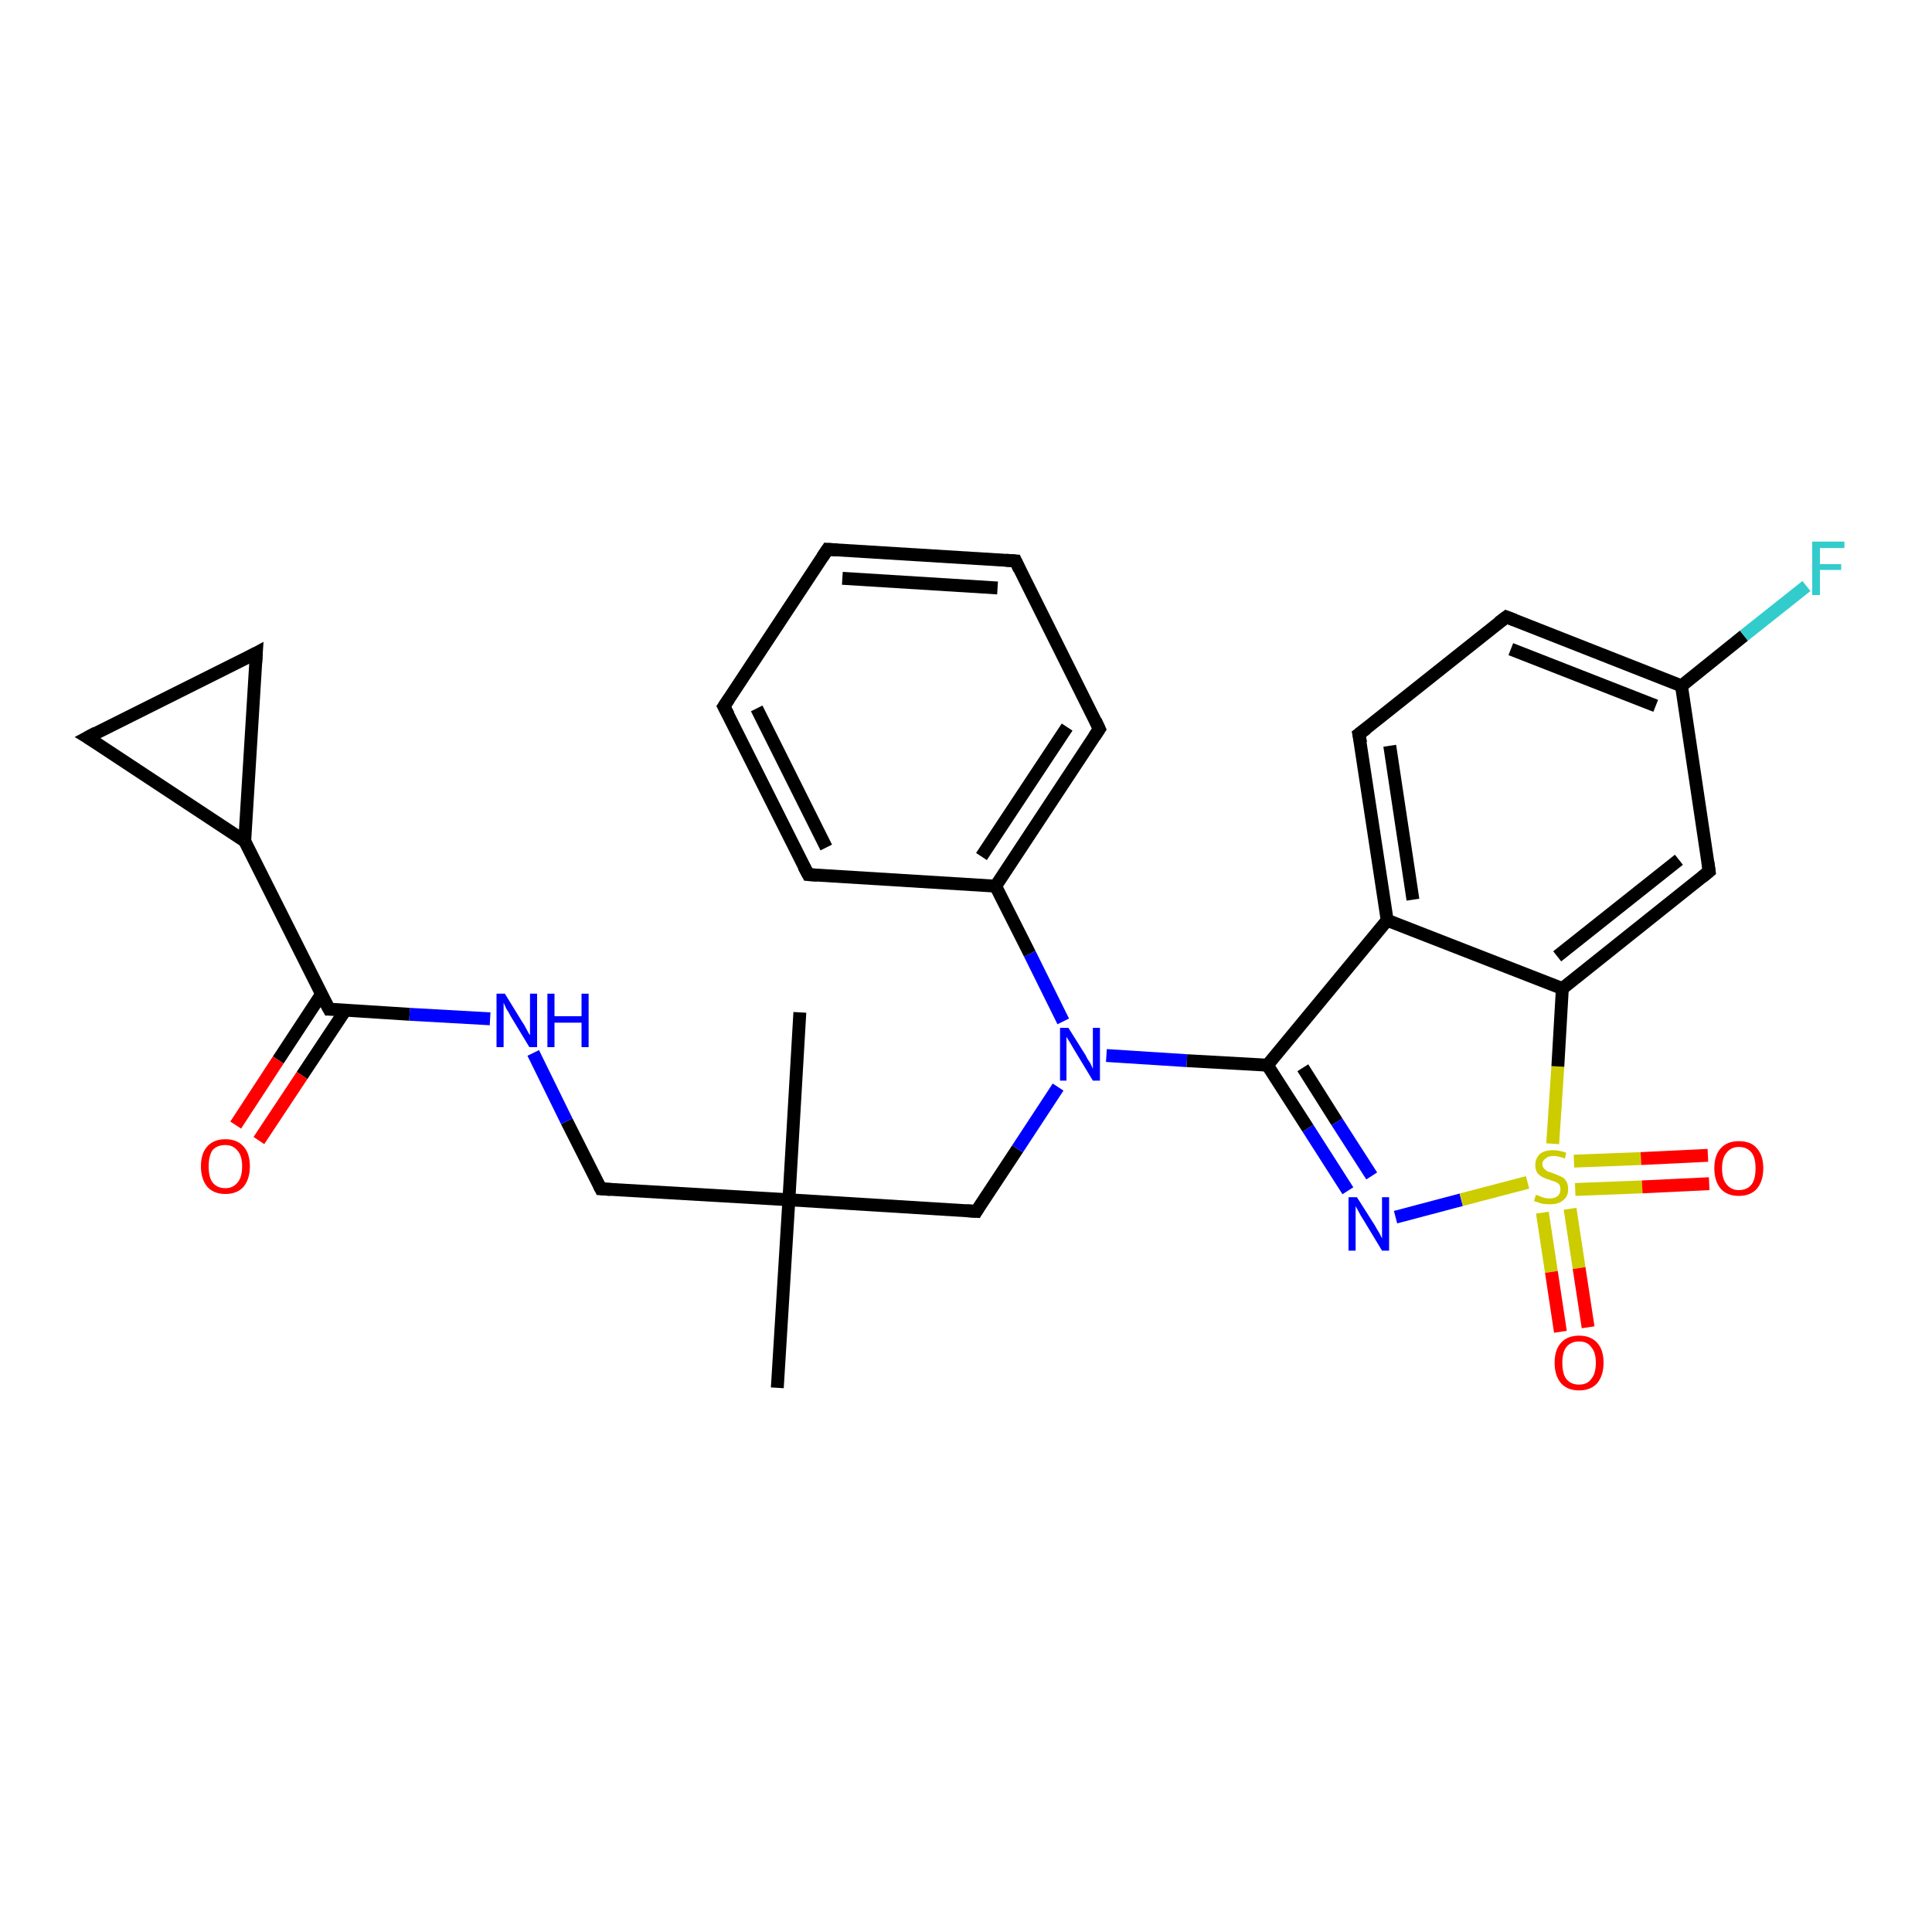 <?xml version='1.0' encoding='iso-8859-1'?>
<svg version='1.1' baseProfile='full'
              xmlns='http://www.w3.org/2000/svg'
                      xmlns:rdkit='http://www.rdkit.org/xml'
                      xmlns:xlink='http://www.w3.org/1999/xlink'
                  xml:space='preserve'
width='300px' height='300px' viewBox='0 0 300 300'>
<!-- END OF HEADER -->
<rect style='opacity:1.0;fill:#FFFFFF;stroke:none' width='300.0' height='300.0' x='0.0' y='0.0'> </rect>
<path class='bond-0 atom-0 atom-1' d='M 120.7,215.5 L 122.5,186.3' style='fill:none;fill-rule:evenodd;stroke:#000000;stroke-width:2.0px;stroke-linecap:butt;stroke-linejoin:miter;stroke-opacity:1' />
<path class='bond-1 atom-1 atom-2' d='M 122.5,186.3 L 124.2,157.2' style='fill:none;fill-rule:evenodd;stroke:#000000;stroke-width:2.0px;stroke-linecap:butt;stroke-linejoin:miter;stroke-opacity:1' />
<path class='bond-2 atom-1 atom-3' d='M 122.5,186.3 L 93.3,184.6' style='fill:none;fill-rule:evenodd;stroke:#000000;stroke-width:2.0px;stroke-linecap:butt;stroke-linejoin:miter;stroke-opacity:1' />
<path class='bond-3 atom-3 atom-4' d='M 93.3,184.6 L 88.0,174.1' style='fill:none;fill-rule:evenodd;stroke:#000000;stroke-width:2.0px;stroke-linecap:butt;stroke-linejoin:miter;stroke-opacity:1' />
<path class='bond-3 atom-3 atom-4' d='M 88.0,174.1 L 82.8,163.5' style='fill:none;fill-rule:evenodd;stroke:#0000FF;stroke-width:2.0px;stroke-linecap:butt;stroke-linejoin:miter;stroke-opacity:1' />
<path class='bond-4 atom-4 atom-5' d='M 76.1,158.2 L 63.6,157.5' style='fill:none;fill-rule:evenodd;stroke:#0000FF;stroke-width:2.0px;stroke-linecap:butt;stroke-linejoin:miter;stroke-opacity:1' />
<path class='bond-4 atom-4 atom-5' d='M 63.6,157.5 L 51.1,156.7' style='fill:none;fill-rule:evenodd;stroke:#000000;stroke-width:2.0px;stroke-linecap:butt;stroke-linejoin:miter;stroke-opacity:1' />
<path class='bond-5 atom-5 atom-6' d='M 49.9,154.4 L 43.2,164.6' style='fill:none;fill-rule:evenodd;stroke:#000000;stroke-width:2.0px;stroke-linecap:butt;stroke-linejoin:miter;stroke-opacity:1' />
<path class='bond-5 atom-5 atom-6' d='M 43.2,164.6 L 36.6,174.7' style='fill:none;fill-rule:evenodd;stroke:#FF0000;stroke-width:2.0px;stroke-linecap:butt;stroke-linejoin:miter;stroke-opacity:1' />
<path class='bond-5 atom-5 atom-6' d='M 53.6,156.9 L 46.9,167.0' style='fill:none;fill-rule:evenodd;stroke:#000000;stroke-width:2.0px;stroke-linecap:butt;stroke-linejoin:miter;stroke-opacity:1' />
<path class='bond-5 atom-5 atom-6' d='M 46.9,167.0 L 40.2,177.1' style='fill:none;fill-rule:evenodd;stroke:#FF0000;stroke-width:2.0px;stroke-linecap:butt;stroke-linejoin:miter;stroke-opacity:1' />
<path class='bond-6 atom-5 atom-7' d='M 51.1,156.7 L 38.0,130.6' style='fill:none;fill-rule:evenodd;stroke:#000000;stroke-width:2.0px;stroke-linecap:butt;stroke-linejoin:miter;stroke-opacity:1' />
<path class='bond-7 atom-7 atom-8' d='M 38.0,130.6 L 13.6,114.5' style='fill:none;fill-rule:evenodd;stroke:#000000;stroke-width:2.0px;stroke-linecap:butt;stroke-linejoin:miter;stroke-opacity:1' />
<path class='bond-8 atom-8 atom-9' d='M 13.6,114.5 L 39.8,101.4' style='fill:none;fill-rule:evenodd;stroke:#000000;stroke-width:2.0px;stroke-linecap:butt;stroke-linejoin:miter;stroke-opacity:1' />
<path class='bond-9 atom-1 atom-10' d='M 122.5,186.3 L 151.6,188.1' style='fill:none;fill-rule:evenodd;stroke:#000000;stroke-width:2.0px;stroke-linecap:butt;stroke-linejoin:miter;stroke-opacity:1' />
<path class='bond-10 atom-10 atom-11' d='M 151.6,188.1 L 158.0,178.4' style='fill:none;fill-rule:evenodd;stroke:#000000;stroke-width:2.0px;stroke-linecap:butt;stroke-linejoin:miter;stroke-opacity:1' />
<path class='bond-10 atom-10 atom-11' d='M 158.0,178.4 L 164.3,168.8' style='fill:none;fill-rule:evenodd;stroke:#0000FF;stroke-width:2.0px;stroke-linecap:butt;stroke-linejoin:miter;stroke-opacity:1' />
<path class='bond-11 atom-11 atom-12' d='M 171.8,163.9 L 184.3,164.7' style='fill:none;fill-rule:evenodd;stroke:#0000FF;stroke-width:2.0px;stroke-linecap:butt;stroke-linejoin:miter;stroke-opacity:1' />
<path class='bond-11 atom-11 atom-12' d='M 184.3,164.7 L 196.8,165.4' style='fill:none;fill-rule:evenodd;stroke:#000000;stroke-width:2.0px;stroke-linecap:butt;stroke-linejoin:miter;stroke-opacity:1' />
<path class='bond-12 atom-12 atom-13' d='M 196.8,165.4 L 203.1,175.2' style='fill:none;fill-rule:evenodd;stroke:#000000;stroke-width:2.0px;stroke-linecap:butt;stroke-linejoin:miter;stroke-opacity:1' />
<path class='bond-12 atom-12 atom-13' d='M 203.1,175.2 L 209.3,184.9' style='fill:none;fill-rule:evenodd;stroke:#0000FF;stroke-width:2.0px;stroke-linecap:butt;stroke-linejoin:miter;stroke-opacity:1' />
<path class='bond-12 atom-12 atom-13' d='M 202.3,165.8 L 207.6,174.2' style='fill:none;fill-rule:evenodd;stroke:#000000;stroke-width:2.0px;stroke-linecap:butt;stroke-linejoin:miter;stroke-opacity:1' />
<path class='bond-12 atom-12 atom-13' d='M 207.6,174.2 L 213.0,182.6' style='fill:none;fill-rule:evenodd;stroke:#0000FF;stroke-width:2.0px;stroke-linecap:butt;stroke-linejoin:miter;stroke-opacity:1' />
<path class='bond-13 atom-13 atom-14' d='M 216.7,189.0 L 226.9,186.3' style='fill:none;fill-rule:evenodd;stroke:#0000FF;stroke-width:2.0px;stroke-linecap:butt;stroke-linejoin:miter;stroke-opacity:1' />
<path class='bond-13 atom-13 atom-14' d='M 226.9,186.3 L 237.2,183.6' style='fill:none;fill-rule:evenodd;stroke:#CCCC00;stroke-width:2.0px;stroke-linecap:butt;stroke-linejoin:miter;stroke-opacity:1' />
<path class='bond-14 atom-14 atom-15' d='M 239.5,188.3 L 240.9,197.5' style='fill:none;fill-rule:evenodd;stroke:#CCCC00;stroke-width:2.0px;stroke-linecap:butt;stroke-linejoin:miter;stroke-opacity:1' />
<path class='bond-14 atom-14 atom-15' d='M 240.9,197.5 L 242.3,206.8' style='fill:none;fill-rule:evenodd;stroke:#FF0000;stroke-width:2.0px;stroke-linecap:butt;stroke-linejoin:miter;stroke-opacity:1' />
<path class='bond-14 atom-14 atom-15' d='M 243.8,187.7 L 245.2,196.9' style='fill:none;fill-rule:evenodd;stroke:#CCCC00;stroke-width:2.0px;stroke-linecap:butt;stroke-linejoin:miter;stroke-opacity:1' />
<path class='bond-14 atom-14 atom-15' d='M 245.2,196.9 L 246.6,206.1' style='fill:none;fill-rule:evenodd;stroke:#FF0000;stroke-width:2.0px;stroke-linecap:butt;stroke-linejoin:miter;stroke-opacity:1' />
<path class='bond-15 atom-14 atom-16' d='M 244.6,184.7 L 255.0,184.3' style='fill:none;fill-rule:evenodd;stroke:#CCCC00;stroke-width:2.0px;stroke-linecap:butt;stroke-linejoin:miter;stroke-opacity:1' />
<path class='bond-15 atom-14 atom-16' d='M 255.0,184.3 L 265.4,183.8' style='fill:none;fill-rule:evenodd;stroke:#FF0000;stroke-width:2.0px;stroke-linecap:butt;stroke-linejoin:miter;stroke-opacity:1' />
<path class='bond-15 atom-14 atom-16' d='M 244.4,180.3 L 254.8,179.9' style='fill:none;fill-rule:evenodd;stroke:#CCCC00;stroke-width:2.0px;stroke-linecap:butt;stroke-linejoin:miter;stroke-opacity:1' />
<path class='bond-15 atom-14 atom-16' d='M 254.8,179.9 L 265.2,179.4' style='fill:none;fill-rule:evenodd;stroke:#FF0000;stroke-width:2.0px;stroke-linecap:butt;stroke-linejoin:miter;stroke-opacity:1' />
<path class='bond-16 atom-14 atom-17' d='M 241.1,177.6 L 241.9,165.6' style='fill:none;fill-rule:evenodd;stroke:#CCCC00;stroke-width:2.0px;stroke-linecap:butt;stroke-linejoin:miter;stroke-opacity:1' />
<path class='bond-16 atom-14 atom-17' d='M 241.9,165.6 L 242.6,153.5' style='fill:none;fill-rule:evenodd;stroke:#000000;stroke-width:2.0px;stroke-linecap:butt;stroke-linejoin:miter;stroke-opacity:1' />
<path class='bond-17 atom-17 atom-18' d='M 242.6,153.5 L 265.4,135.3' style='fill:none;fill-rule:evenodd;stroke:#000000;stroke-width:2.0px;stroke-linecap:butt;stroke-linejoin:miter;stroke-opacity:1' />
<path class='bond-17 atom-17 atom-18' d='M 241.8,148.5 L 260.7,133.5' style='fill:none;fill-rule:evenodd;stroke:#000000;stroke-width:2.0px;stroke-linecap:butt;stroke-linejoin:miter;stroke-opacity:1' />
<path class='bond-18 atom-18 atom-19' d='M 265.4,135.3 L 261.1,106.5' style='fill:none;fill-rule:evenodd;stroke:#000000;stroke-width:2.0px;stroke-linecap:butt;stroke-linejoin:miter;stroke-opacity:1' />
<path class='bond-19 atom-19 atom-20' d='M 261.1,106.5 L 270.8,98.7' style='fill:none;fill-rule:evenodd;stroke:#000000;stroke-width:2.0px;stroke-linecap:butt;stroke-linejoin:miter;stroke-opacity:1' />
<path class='bond-19 atom-19 atom-20' d='M 270.8,98.7 L 280.5,91.0' style='fill:none;fill-rule:evenodd;stroke:#33CCCC;stroke-width:2.0px;stroke-linecap:butt;stroke-linejoin:miter;stroke-opacity:1' />
<path class='bond-20 atom-19 atom-21' d='M 261.1,106.5 L 233.9,95.8' style='fill:none;fill-rule:evenodd;stroke:#000000;stroke-width:2.0px;stroke-linecap:butt;stroke-linejoin:miter;stroke-opacity:1' />
<path class='bond-20 atom-19 atom-21' d='M 257.1,109.6 L 234.6,100.8' style='fill:none;fill-rule:evenodd;stroke:#000000;stroke-width:2.0px;stroke-linecap:butt;stroke-linejoin:miter;stroke-opacity:1' />
<path class='bond-21 atom-21 atom-22' d='M 233.9,95.8 L 211.0,114.0' style='fill:none;fill-rule:evenodd;stroke:#000000;stroke-width:2.0px;stroke-linecap:butt;stroke-linejoin:miter;stroke-opacity:1' />
<path class='bond-22 atom-22 atom-23' d='M 211.0,114.0 L 215.4,142.9' style='fill:none;fill-rule:evenodd;stroke:#000000;stroke-width:2.0px;stroke-linecap:butt;stroke-linejoin:miter;stroke-opacity:1' />
<path class='bond-22 atom-22 atom-23' d='M 215.8,115.8 L 219.4,139.7' style='fill:none;fill-rule:evenodd;stroke:#000000;stroke-width:2.0px;stroke-linecap:butt;stroke-linejoin:miter;stroke-opacity:1' />
<path class='bond-23 atom-11 atom-24' d='M 165.1,158.6 L 159.9,148.1' style='fill:none;fill-rule:evenodd;stroke:#0000FF;stroke-width:2.0px;stroke-linecap:butt;stroke-linejoin:miter;stroke-opacity:1' />
<path class='bond-23 atom-11 atom-24' d='M 159.9,148.1 L 154.6,137.6' style='fill:none;fill-rule:evenodd;stroke:#000000;stroke-width:2.0px;stroke-linecap:butt;stroke-linejoin:miter;stroke-opacity:1' />
<path class='bond-24 atom-24 atom-25' d='M 154.6,137.6 L 170.7,113.2' style='fill:none;fill-rule:evenodd;stroke:#000000;stroke-width:2.0px;stroke-linecap:butt;stroke-linejoin:miter;stroke-opacity:1' />
<path class='bond-24 atom-24 atom-25' d='M 152.4,133.0 L 165.7,112.9' style='fill:none;fill-rule:evenodd;stroke:#000000;stroke-width:2.0px;stroke-linecap:butt;stroke-linejoin:miter;stroke-opacity:1' />
<path class='bond-25 atom-25 atom-26' d='M 170.7,113.2 L 157.7,87.1' style='fill:none;fill-rule:evenodd;stroke:#000000;stroke-width:2.0px;stroke-linecap:butt;stroke-linejoin:miter;stroke-opacity:1' />
<path class='bond-26 atom-26 atom-27' d='M 157.7,87.1 L 128.5,85.3' style='fill:none;fill-rule:evenodd;stroke:#000000;stroke-width:2.0px;stroke-linecap:butt;stroke-linejoin:miter;stroke-opacity:1' />
<path class='bond-26 atom-26 atom-27' d='M 154.9,91.3 L 130.8,89.8' style='fill:none;fill-rule:evenodd;stroke:#000000;stroke-width:2.0px;stroke-linecap:butt;stroke-linejoin:miter;stroke-opacity:1' />
<path class='bond-27 atom-27 atom-28' d='M 128.5,85.3 L 112.4,109.7' style='fill:none;fill-rule:evenodd;stroke:#000000;stroke-width:2.0px;stroke-linecap:butt;stroke-linejoin:miter;stroke-opacity:1' />
<path class='bond-28 atom-28 atom-29' d='M 112.4,109.7 L 125.5,135.8' style='fill:none;fill-rule:evenodd;stroke:#000000;stroke-width:2.0px;stroke-linecap:butt;stroke-linejoin:miter;stroke-opacity:1' />
<path class='bond-28 atom-28 atom-29' d='M 117.5,110.0 L 128.3,131.6' style='fill:none;fill-rule:evenodd;stroke:#000000;stroke-width:2.0px;stroke-linecap:butt;stroke-linejoin:miter;stroke-opacity:1' />
<path class='bond-29 atom-9 atom-7' d='M 39.8,101.4 L 38.0,130.6' style='fill:none;fill-rule:evenodd;stroke:#000000;stroke-width:2.0px;stroke-linecap:butt;stroke-linejoin:miter;stroke-opacity:1' />
<path class='bond-30 atom-23 atom-12' d='M 215.4,142.9 L 196.8,165.4' style='fill:none;fill-rule:evenodd;stroke:#000000;stroke-width:2.0px;stroke-linecap:butt;stroke-linejoin:miter;stroke-opacity:1' />
<path class='bond-31 atom-29 atom-24' d='M 125.5,135.8 L 154.6,137.6' style='fill:none;fill-rule:evenodd;stroke:#000000;stroke-width:2.0px;stroke-linecap:butt;stroke-linejoin:miter;stroke-opacity:1' />
<path class='bond-32 atom-23 atom-17' d='M 215.4,142.9 L 242.6,153.5' style='fill:none;fill-rule:evenodd;stroke:#000000;stroke-width:2.0px;stroke-linecap:butt;stroke-linejoin:miter;stroke-opacity:1' />
<path d='M 94.8,184.7 L 93.3,184.6 L 93.0,184.0' style='fill:none;stroke:#000000;stroke-width:2.0px;stroke-linecap:butt;stroke-linejoin:miter;stroke-opacity:1;' />
<path d='M 51.7,156.7 L 51.1,156.7 L 50.4,155.4' style='fill:none;stroke:#000000;stroke-width:2.0px;stroke-linecap:butt;stroke-linejoin:miter;stroke-opacity:1;' />
<path d='M 14.9,115.3 L 13.6,114.5 L 14.9,113.8' style='fill:none;stroke:#000000;stroke-width:2.0px;stroke-linecap:butt;stroke-linejoin:miter;stroke-opacity:1;' />
<path d='M 38.5,102.1 L 39.8,101.4 L 39.7,102.9' style='fill:none;stroke:#000000;stroke-width:2.0px;stroke-linecap:butt;stroke-linejoin:miter;stroke-opacity:1;' />
<path d='M 150.1,188.0 L 151.6,188.1 L 151.9,187.6' style='fill:none;stroke:#000000;stroke-width:2.0px;stroke-linecap:butt;stroke-linejoin:miter;stroke-opacity:1;' />
<path d='M 264.3,136.2 L 265.4,135.3 L 265.2,133.9' style='fill:none;stroke:#000000;stroke-width:2.0px;stroke-linecap:butt;stroke-linejoin:miter;stroke-opacity:1;' />
<path d='M 235.2,96.3 L 233.9,95.8 L 232.7,96.7' style='fill:none;stroke:#000000;stroke-width:2.0px;stroke-linecap:butt;stroke-linejoin:miter;stroke-opacity:1;' />
<path d='M 212.2,113.1 L 211.0,114.0 L 211.3,115.4' style='fill:none;stroke:#000000;stroke-width:2.0px;stroke-linecap:butt;stroke-linejoin:miter;stroke-opacity:1;' />
<path d='M 169.9,114.4 L 170.7,113.2 L 170.1,111.9' style='fill:none;stroke:#000000;stroke-width:2.0px;stroke-linecap:butt;stroke-linejoin:miter;stroke-opacity:1;' />
<path d='M 158.3,88.4 L 157.7,87.1 L 156.2,87.0' style='fill:none;stroke:#000000;stroke-width:2.0px;stroke-linecap:butt;stroke-linejoin:miter;stroke-opacity:1;' />
<path d='M 130.0,85.4 L 128.5,85.3 L 127.7,86.5' style='fill:none;stroke:#000000;stroke-width:2.0px;stroke-linecap:butt;stroke-linejoin:miter;stroke-opacity:1;' />
<path d='M 113.2,108.5 L 112.4,109.7 L 113.1,111.0' style='fill:none;stroke:#000000;stroke-width:2.0px;stroke-linecap:butt;stroke-linejoin:miter;stroke-opacity:1;' />
<path d='M 124.8,134.5 L 125.5,135.8 L 126.9,135.9' style='fill:none;stroke:#000000;stroke-width:2.0px;stroke-linecap:butt;stroke-linejoin:miter;stroke-opacity:1;' />
<path class='atom-4' d='M 78.4 154.3
L 81.1 158.7
Q 81.4 159.1, 81.8 159.9
Q 82.2 160.7, 82.3 160.7
L 82.3 154.3
L 83.4 154.3
L 83.4 162.6
L 82.2 162.6
L 79.3 157.8
Q 79.0 157.2, 78.6 156.6
Q 78.3 155.9, 78.2 155.7
L 78.2 162.6
L 77.1 162.6
L 77.1 154.3
L 78.4 154.3
' fill='#0000FF'/>
<path class='atom-4' d='M 85.0 154.3
L 86.1 154.3
L 86.1 157.8
L 90.3 157.8
L 90.3 154.3
L 91.4 154.3
L 91.4 162.6
L 90.3 162.6
L 90.3 158.8
L 86.1 158.8
L 86.1 162.6
L 85.0 162.6
L 85.0 154.3
' fill='#0000FF'/>
<path class='atom-6' d='M 31.2 181.1
Q 31.2 179.1, 32.2 178.0
Q 33.2 176.9, 35.0 176.9
Q 36.8 176.9, 37.8 178.0
Q 38.8 179.1, 38.8 181.1
Q 38.8 183.1, 37.8 184.3
Q 36.8 185.4, 35.0 185.4
Q 33.2 185.4, 32.2 184.3
Q 31.2 183.1, 31.2 181.1
M 35.0 184.5
Q 36.2 184.5, 36.9 183.6
Q 37.6 182.8, 37.6 181.1
Q 37.6 179.5, 36.9 178.7
Q 36.2 177.8, 35.0 177.8
Q 33.7 177.8, 33.0 178.6
Q 32.4 179.5, 32.4 181.1
Q 32.4 182.8, 33.0 183.6
Q 33.7 184.5, 35.0 184.5
' fill='#FF0000'/>
<path class='atom-11' d='M 165.9 159.6
L 168.6 163.9
Q 168.8 164.4, 169.3 165.1
Q 169.7 165.9, 169.7 166.0
L 169.7 159.6
L 170.8 159.6
L 170.8 167.8
L 169.7 167.8
L 166.8 163.0
Q 166.5 162.5, 166.1 161.8
Q 165.7 161.2, 165.6 161.0
L 165.6 167.8
L 164.6 167.8
L 164.6 159.6
L 165.9 159.6
' fill='#0000FF'/>
<path class='atom-13' d='M 210.7 185.9
L 213.5 190.3
Q 213.7 190.7, 214.2 191.5
Q 214.6 192.3, 214.6 192.3
L 214.6 185.9
L 215.7 185.9
L 215.7 194.2
L 214.6 194.2
L 211.7 189.4
Q 211.3 188.8, 211.0 188.2
Q 210.6 187.5, 210.5 187.3
L 210.5 194.2
L 209.4 194.2
L 209.4 185.9
L 210.7 185.9
' fill='#0000FF'/>
<path class='atom-14' d='M 238.5 185.5
Q 238.6 185.6, 239.0 185.7
Q 239.4 185.9, 239.8 186.0
Q 240.2 186.1, 240.6 186.1
Q 241.4 186.1, 241.9 185.7
Q 242.3 185.3, 242.3 184.7
Q 242.3 184.2, 242.1 183.9
Q 241.9 183.7, 241.5 183.5
Q 241.2 183.4, 240.6 183.2
Q 239.9 183.0, 239.4 182.7
Q 239.0 182.5, 238.7 182.1
Q 238.4 181.6, 238.4 180.9
Q 238.4 179.9, 239.1 179.2
Q 239.8 178.6, 241.2 178.6
Q 242.1 178.6, 243.2 179.0
L 243.0 179.9
Q 242.0 179.5, 241.2 179.5
Q 240.4 179.5, 240.0 179.9
Q 239.5 180.2, 239.5 180.8
Q 239.5 181.2, 239.8 181.5
Q 240.0 181.7, 240.3 181.9
Q 240.7 182.0, 241.2 182.2
Q 242.0 182.5, 242.4 182.7
Q 242.9 182.9, 243.2 183.4
Q 243.5 183.9, 243.5 184.7
Q 243.5 185.8, 242.7 186.4
Q 242.0 187.0, 240.7 187.0
Q 240.0 187.0, 239.4 186.9
Q 238.8 186.7, 238.2 186.5
L 238.5 185.5
' fill='#CCCC00'/>
<path class='atom-15' d='M 241.4 211.6
Q 241.4 209.6, 242.4 208.5
Q 243.4 207.4, 245.2 207.4
Q 247.0 207.4, 248.0 208.5
Q 249.0 209.6, 249.0 211.6
Q 249.0 213.6, 248.0 214.8
Q 247.0 215.9, 245.2 215.9
Q 243.4 215.9, 242.4 214.8
Q 241.4 213.6, 241.4 211.6
M 245.2 215.0
Q 246.5 215.0, 247.1 214.1
Q 247.8 213.3, 247.8 211.6
Q 247.8 210.0, 247.1 209.2
Q 246.5 208.3, 245.2 208.3
Q 243.9 208.3, 243.2 209.2
Q 242.6 210.0, 242.6 211.6
Q 242.6 213.3, 243.2 214.1
Q 243.9 215.0, 245.2 215.0
' fill='#FF0000'/>
<path class='atom-16' d='M 266.2 181.4
Q 266.2 179.4, 267.2 178.3
Q 268.2 177.2, 270.0 177.2
Q 271.9 177.2, 272.8 178.3
Q 273.8 179.4, 273.8 181.4
Q 273.8 183.4, 272.8 184.6
Q 271.8 185.7, 270.0 185.7
Q 268.2 185.7, 267.2 184.6
Q 266.2 183.4, 266.2 181.4
M 270.0 184.8
Q 271.3 184.8, 272.0 183.9
Q 272.6 183.1, 272.6 181.4
Q 272.6 179.8, 272.0 179.0
Q 271.3 178.1, 270.0 178.1
Q 268.8 178.1, 268.1 179.0
Q 267.4 179.8, 267.4 181.4
Q 267.4 183.1, 268.1 183.9
Q 268.8 184.8, 270.0 184.8
' fill='#FF0000'/>
<path class='atom-20' d='M 281.4 84.1
L 286.4 84.1
L 286.4 85.1
L 282.6 85.1
L 282.6 87.6
L 285.9 87.6
L 285.9 88.5
L 282.6 88.5
L 282.6 92.4
L 281.4 92.4
L 281.4 84.1
' fill='#33CCCC'/>
</svg>
